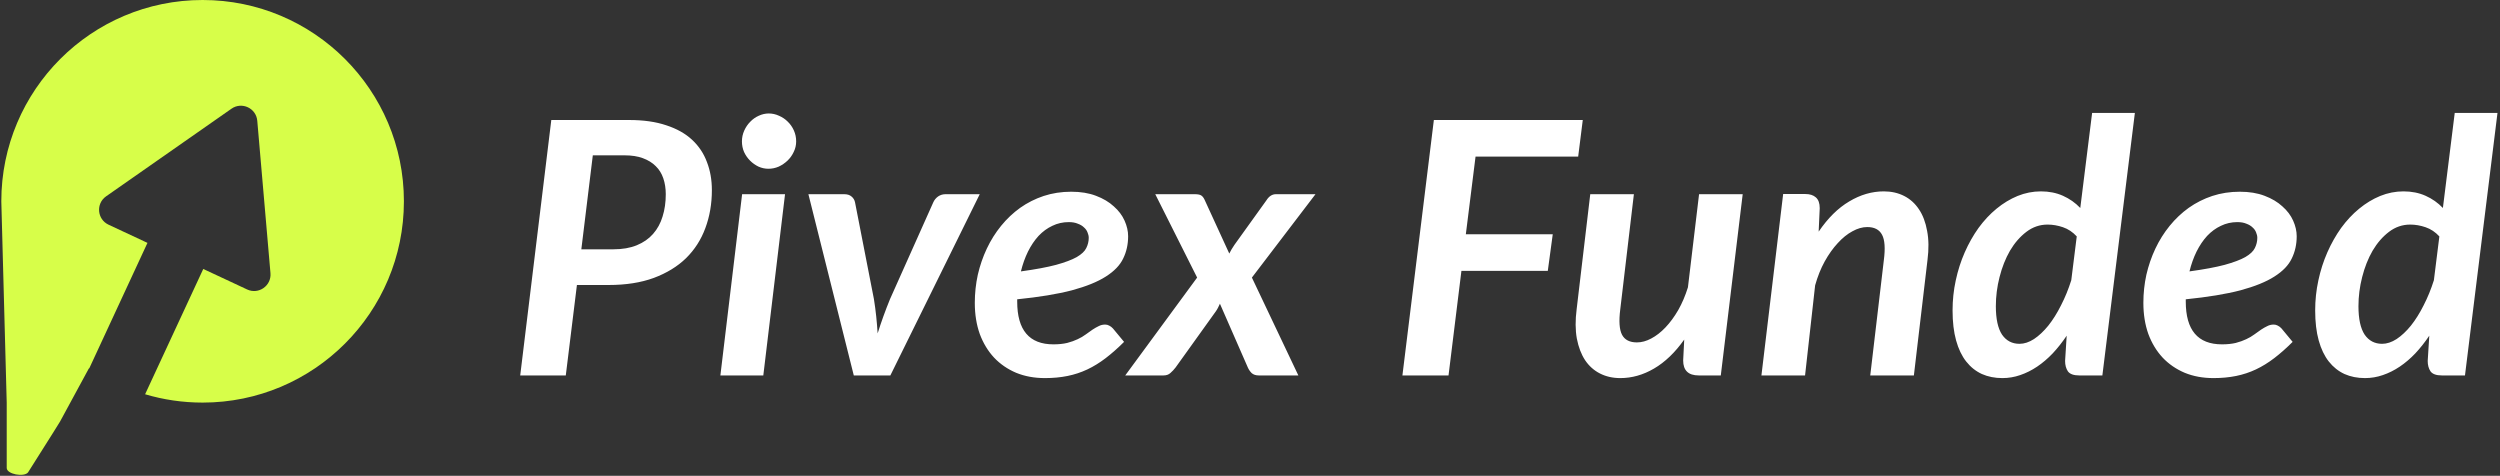 <svg xmlns="http://www.w3.org/2000/svg" width="951" height="181" viewBox="0 0 951 181" fill="none">
    <rect x="0" y="0" width="951" height="181" fill="#333333" stroke="none"/>
    <path
        d="M77.073 0C119.363 2.21627e-05 153.646 34.283 153.646 76.573C153.646 118.863 119.363 153.146 77.073 153.146C69.471 153.146 62.128 152.038 55.196 149.976L77.32 102.312L94.011 110.113C98.37 112.151 103.3 108.706 102.885 103.912L97.866 45.935C97.451 41.141 92.002 38.593 88.058 41.35L40.357 74.686C36.413 77.442 36.932 83.434 41.291 85.472L56.094 92.391L33.996 140.038C33.879 140.091 33.778 140.194 33.698 140.342L22.871 160.302C22.7 160.617 22.498 160.924 22.304 161.226C21.635 162.262 20.134 164.745 20.034 164.867L10.657 179.713C9.131 181.576 2.555 180.411 2.555 178.003V153.178L0.61 80.706C0.538 79.338 0.5 77.96 0.5 76.573C0.5 34.283 34.783 0 77.073 0Z"
        fill="#D7FE49" />
    <path
        d="M233.301 94.838C236.751 94.838 239.73 94.323 242.238 93.293C244.747 92.262 246.808 90.829 248.421 88.992C250.078 87.11 251.288 84.893 252.049 82.339C252.856 79.786 253.259 76.964 253.259 73.873C253.259 71.677 252.945 69.662 252.318 67.825C251.691 65.988 250.728 64.443 249.429 63.188C248.129 61.889 246.494 60.881 244.523 60.164C242.597 59.448 240.29 59.089 237.602 59.089H225.506L221.139 94.838H233.301ZM239.282 45.65C244.792 45.65 249.518 46.322 253.46 47.666C257.447 48.965 260.718 50.802 263.271 53.176C265.825 55.55 267.706 58.373 268.916 61.643C270.17 64.868 270.797 68.43 270.797 72.327C270.797 77.524 269.968 82.339 268.311 86.774C266.698 91.165 264.257 94.972 260.986 98.198C257.716 101.379 253.617 103.887 248.689 105.724C243.806 107.516 238.095 108.412 231.554 108.412H219.459L215.225 142.817H197.889L209.715 45.65H239.282ZM298.627 73.873L290.362 142.817H274.033L282.298 73.873H298.627ZM302.861 53.781C302.861 55.214 302.547 56.558 301.92 57.813C301.337 59.067 300.553 60.164 299.568 61.105C298.582 62.046 297.462 62.807 296.208 63.39C294.954 63.928 293.655 64.196 292.311 64.196C291.012 64.196 289.757 63.928 288.548 63.39C287.338 62.807 286.263 62.046 285.322 61.105C284.381 60.164 283.62 59.067 283.037 57.813C282.5 56.558 282.231 55.214 282.231 53.781C282.231 52.347 282.522 50.981 283.105 49.682C283.687 48.383 284.449 47.263 285.389 46.322C286.33 45.336 287.405 44.575 288.615 44.037C289.869 43.455 291.146 43.164 292.445 43.164C293.789 43.164 295.088 43.455 296.342 44.037C297.597 44.575 298.694 45.314 299.635 46.255C300.621 47.196 301.405 48.315 301.987 49.615C302.569 50.914 302.861 52.302 302.861 53.781ZM372.694 73.873L338.692 142.817H324.783L307.513 73.873H321.154C322.319 73.873 323.237 74.164 323.909 74.746C324.626 75.329 325.074 76.068 325.253 76.964L332.443 113.788C332.801 116.027 333.093 118.223 333.317 120.373C333.54 122.523 333.72 124.673 333.854 126.824C335.198 122.523 336.766 118.178 338.558 113.788L355.021 76.964C355.424 76.068 356.029 75.329 356.835 74.746C357.687 74.164 358.627 73.873 359.658 73.873H372.694ZM406.563 84.49C404.323 84.49 402.24 84.96 400.314 85.901C398.388 86.797 396.64 88.074 395.073 89.731C393.549 91.389 392.205 93.382 391.041 95.712C389.921 97.996 389.025 100.505 388.353 103.238C393.908 102.476 398.365 101.647 401.725 100.751C405.13 99.811 407.75 98.825 409.587 97.795C411.424 96.72 412.633 95.577 413.216 94.368C413.843 93.113 414.156 91.814 414.156 90.47C414.156 89.798 414 89.104 413.686 88.387C413.417 87.67 412.969 87.043 412.342 86.506C411.76 85.923 410.976 85.453 409.99 85.094C409.05 84.691 407.907 84.49 406.563 84.49ZM386.942 114.728C386.942 125.569 391.534 130.99 400.717 130.99C402.688 130.99 404.435 130.811 405.958 130.452C407.482 130.049 408.803 129.579 409.923 129.041C411.088 128.504 412.118 127.899 413.014 127.227C413.955 126.555 414.806 125.95 415.568 125.413C416.374 124.875 417.158 124.427 417.919 124.069C418.681 123.666 419.51 123.464 420.406 123.464C420.943 123.464 421.459 123.598 421.951 123.867C422.489 124.136 422.959 124.494 423.362 124.942L427.596 130.049C425.222 132.424 422.892 134.484 420.607 136.231C418.323 137.978 415.993 139.412 413.619 140.532C411.245 141.652 408.736 142.481 406.093 143.018C403.45 143.556 400.583 143.825 397.492 143.825C393.46 143.825 389.809 143.153 386.539 141.809C383.268 140.42 380.468 138.494 378.139 136.03C375.809 133.521 373.995 130.52 372.696 127.025C371.442 123.486 370.814 119.544 370.814 115.199C370.814 111.57 371.195 108.009 371.957 104.514C372.763 101.02 373.906 97.705 375.384 94.569C376.862 91.433 378.677 88.544 380.827 85.901C382.977 83.258 385.396 80.973 388.084 79.047C390.817 77.121 393.796 75.62 397.021 74.545C400.292 73.469 403.786 72.932 407.504 72.932C411.088 72.932 414.224 73.447 416.912 74.477C419.644 75.508 421.907 76.852 423.698 78.509C425.535 80.122 426.901 81.936 427.797 83.952C428.693 85.968 429.141 87.939 429.141 89.865C429.141 92.957 428.514 95.779 427.26 98.332C426.05 100.886 423.855 103.17 420.675 105.186C417.539 107.202 413.238 108.949 407.773 110.428C402.307 111.861 395.364 113.004 386.942 113.855V114.728ZM476.22 105.59L493.893 142.817H478.841C477.721 142.817 476.825 142.525 476.153 141.943C475.526 141.316 475.033 140.599 474.675 139.793L464.058 115.535C463.834 116.072 463.587 116.587 463.318 117.08C463.094 117.528 462.826 117.976 462.512 118.424L447.191 139.793C446.609 140.554 445.959 141.249 445.242 141.876C444.57 142.503 443.697 142.817 442.622 142.817H428.04L455.389 105.59L439.463 73.873H454.516C455.635 73.873 456.442 74.029 456.935 74.343C457.427 74.657 457.853 75.194 458.211 75.956L467.619 96.451C467.888 95.913 468.179 95.376 468.493 94.838C468.806 94.3 469.164 93.74 469.568 93.158L481.73 76.225C482.716 74.657 483.925 73.873 485.359 73.873H500.411L476.22 105.59ZM561.299 59.56L557.603 89.126H590.664L588.782 103.036H555.923L551.018 142.817H533.479L545.44 45.65H602.087L600.34 59.56H561.299ZM662.922 73.873L654.59 142.817H646.19C642.248 142.817 640.277 140.913 640.277 137.105L640.68 129.176C637.186 134.103 633.356 137.777 629.19 140.196C625.068 142.615 620.79 143.825 616.355 143.825C613.488 143.825 610.912 143.242 608.627 142.077C606.343 140.913 604.461 139.233 602.983 137.038C601.505 134.798 600.452 132.043 599.825 128.772C599.242 125.502 599.22 121.784 599.757 117.618L604.932 73.873H621.529L616.355 117.618C615.773 122.142 615.997 125.39 617.027 127.361C618.057 129.288 619.939 130.251 622.672 130.251C624.463 130.251 626.278 129.758 628.115 128.772C629.996 127.787 631.81 126.376 633.557 124.539C635.305 122.702 636.917 120.507 638.396 117.954C639.874 115.356 641.106 112.466 642.091 109.285L646.325 73.873H662.922ZM691.819 88.118C695.314 82.967 699.189 79.136 703.444 76.628C707.7 74.074 712.09 72.797 716.615 72.797C719.482 72.797 722.058 73.38 724.343 74.545C726.627 75.709 728.509 77.412 729.987 79.652C731.465 81.847 732.496 84.579 733.078 87.85C733.705 91.075 733.75 94.771 733.213 98.937L728.038 142.817H711.441L716.615 98.937C717.197 94.457 716.973 91.254 715.943 89.328C714.913 87.357 713.031 86.371 710.298 86.371C708.462 86.371 706.58 86.909 704.654 87.984C702.728 89.014 700.868 90.515 699.077 92.486C697.285 94.412 695.627 96.742 694.104 99.475C692.626 102.163 691.416 105.186 690.475 108.546L686.645 142.817H670.047L678.313 73.805H686.712C688.459 73.805 689.803 74.231 690.744 75.082C691.73 75.933 692.222 77.3 692.222 79.181L691.819 88.118ZM789.996 89.933C788.473 88.275 786.726 87.11 784.755 86.439C782.784 85.766 780.835 85.43 778.909 85.43C775.952 85.43 773.264 86.349 770.845 88.186C768.426 90.022 766.343 92.419 764.596 95.376C762.893 98.332 761.572 101.67 760.631 105.388C759.69 109.061 759.22 112.757 759.22 116.475C759.22 121.314 760.004 124.92 761.572 127.294C763.184 129.624 765.402 130.788 768.224 130.788C770.016 130.788 771.853 130.184 773.734 128.974C775.616 127.72 777.43 126.017 779.177 123.867C780.924 121.672 782.537 119.096 784.015 116.139C785.539 113.183 786.838 110.002 787.913 106.598L789.996 89.933ZM812.104 42.962L799.74 142.817H790.937C788.831 142.817 787.398 142.301 786.636 141.271C785.919 140.196 785.561 138.874 785.561 137.307L786.166 127.697C784.508 130.161 782.739 132.401 780.857 134.417C778.976 136.388 777.005 138.068 774.944 139.457C772.883 140.846 770.733 141.921 768.493 142.682C766.298 143.444 764.036 143.825 761.706 143.825C758.839 143.825 756.241 143.309 753.911 142.279C751.582 141.204 749.588 139.614 747.931 137.508C746.273 135.403 744.996 132.737 744.101 129.512C743.205 126.286 742.757 122.478 742.757 118.088C742.757 114.191 743.16 110.383 743.966 106.665C744.773 102.902 745.915 99.34 747.393 95.98C748.872 92.621 750.619 89.529 752.635 86.707C754.695 83.885 756.98 81.444 759.489 79.383C761.997 77.322 764.663 75.709 767.485 74.545C770.352 73.38 773.309 72.797 776.355 72.797C779.446 72.797 782.246 73.358 784.755 74.477C787.263 75.597 789.458 77.143 791.34 79.114L795.842 42.962H812.104ZM851.086 84.49C848.847 84.49 846.763 84.96 844.837 85.901C842.911 86.797 841.164 88.074 839.596 89.731C838.073 91.389 836.729 93.382 835.564 95.712C834.444 97.996 833.548 100.505 832.876 103.238C838.431 102.476 842.888 101.647 846.248 100.751C849.653 99.811 852.274 98.825 854.11 97.795C855.947 96.72 857.157 95.577 857.739 94.368C858.366 93.113 858.68 91.814 858.68 90.47C858.68 89.798 858.523 89.104 858.209 88.387C857.94 87.67 857.492 87.043 856.865 86.506C856.283 85.923 855.499 85.453 854.513 85.094C853.573 84.691 852.43 84.49 851.086 84.49ZM831.465 114.728C831.465 125.569 836.057 130.99 845.24 130.99C847.211 130.99 848.958 130.811 850.482 130.452C852.005 130.049 853.326 129.579 854.446 129.041C855.611 128.504 856.641 127.899 857.537 127.227C858.478 126.555 859.329 125.95 860.091 125.413C860.897 124.875 861.681 124.427 862.443 124.069C863.204 123.666 864.033 123.464 864.929 123.464C865.467 123.464 865.982 123.598 866.474 123.867C867.012 124.136 867.482 124.494 867.886 124.942L872.119 130.049C869.745 132.424 867.415 134.484 865.131 136.231C862.846 137.978 860.516 139.412 858.142 140.532C855.768 141.652 853.259 142.481 850.616 143.018C847.973 143.556 845.106 143.825 842.015 143.825C837.983 143.825 834.332 143.153 831.062 141.809C827.791 140.42 824.992 138.494 822.662 136.03C820.333 133.521 818.518 130.52 817.219 127.025C815.965 123.486 815.338 119.544 815.338 115.199C815.338 111.57 815.718 108.009 816.48 104.514C817.286 101.02 818.429 97.705 819.907 94.569C821.385 91.433 823.2 88.544 825.35 85.901C827.5 83.258 829.919 80.973 832.607 79.047C835.34 77.121 838.319 75.62 841.544 74.545C844.815 73.469 848.309 72.932 852.027 72.932C855.611 72.932 858.747 73.447 861.435 74.477C864.167 75.508 866.43 76.852 868.222 78.509C870.058 80.122 871.425 81.936 872.321 83.952C873.217 85.968 873.665 87.939 873.665 89.865C873.665 92.957 873.037 95.779 871.783 98.332C870.573 100.886 868.378 103.17 865.198 105.186C862.062 107.202 857.761 108.949 852.296 110.428C846.831 111.861 839.887 113.004 831.465 113.855V114.728ZM927.933 89.933C926.41 88.275 924.663 87.11 922.692 86.439C920.721 85.766 918.772 85.43 916.846 85.43C913.889 85.43 911.201 86.349 908.782 88.186C906.363 90.022 904.28 92.419 902.533 95.376C900.831 98.332 899.509 101.67 898.568 105.388C897.628 109.061 897.157 112.757 897.157 116.475C897.157 121.314 897.941 124.92 899.509 127.294C901.122 129.624 903.339 130.788 906.162 130.788C907.954 130.788 909.79 130.184 911.672 128.974C913.553 127.72 915.368 126.017 917.115 123.867C918.862 121.672 920.475 119.096 921.953 116.139C923.476 113.183 924.775 110.002 925.85 106.598L927.933 89.933ZM950.041 42.962L937.677 142.817H928.874C926.769 142.817 925.335 142.301 924.574 141.271C923.857 140.196 923.498 138.874 923.498 137.307L924.103 127.697C922.446 130.161 920.676 132.401 918.795 134.417C916.913 136.388 914.942 138.068 912.881 139.457C910.821 140.846 908.67 141.921 906.43 142.682C904.235 143.444 901.973 143.825 899.644 143.825C896.776 143.825 894.178 143.309 891.849 142.279C889.519 141.204 887.526 139.614 885.868 137.508C884.211 135.403 882.934 132.737 882.038 129.512C881.142 126.286 880.694 122.478 880.694 118.088C880.694 114.191 881.097 110.383 881.904 106.665C882.71 102.902 883.852 99.34 885.331 95.98C886.809 92.621 888.556 89.529 890.572 86.707C892.633 83.885 894.917 81.444 897.426 79.383C899.935 77.322 902.6 75.709 905.422 74.545C908.29 73.38 911.246 72.797 914.292 72.797C917.383 72.797 920.183 73.358 922.692 74.477C925.201 75.597 927.396 77.143 929.277 79.114L933.78 42.962H950.041Z"
        fill="white" />
</svg>